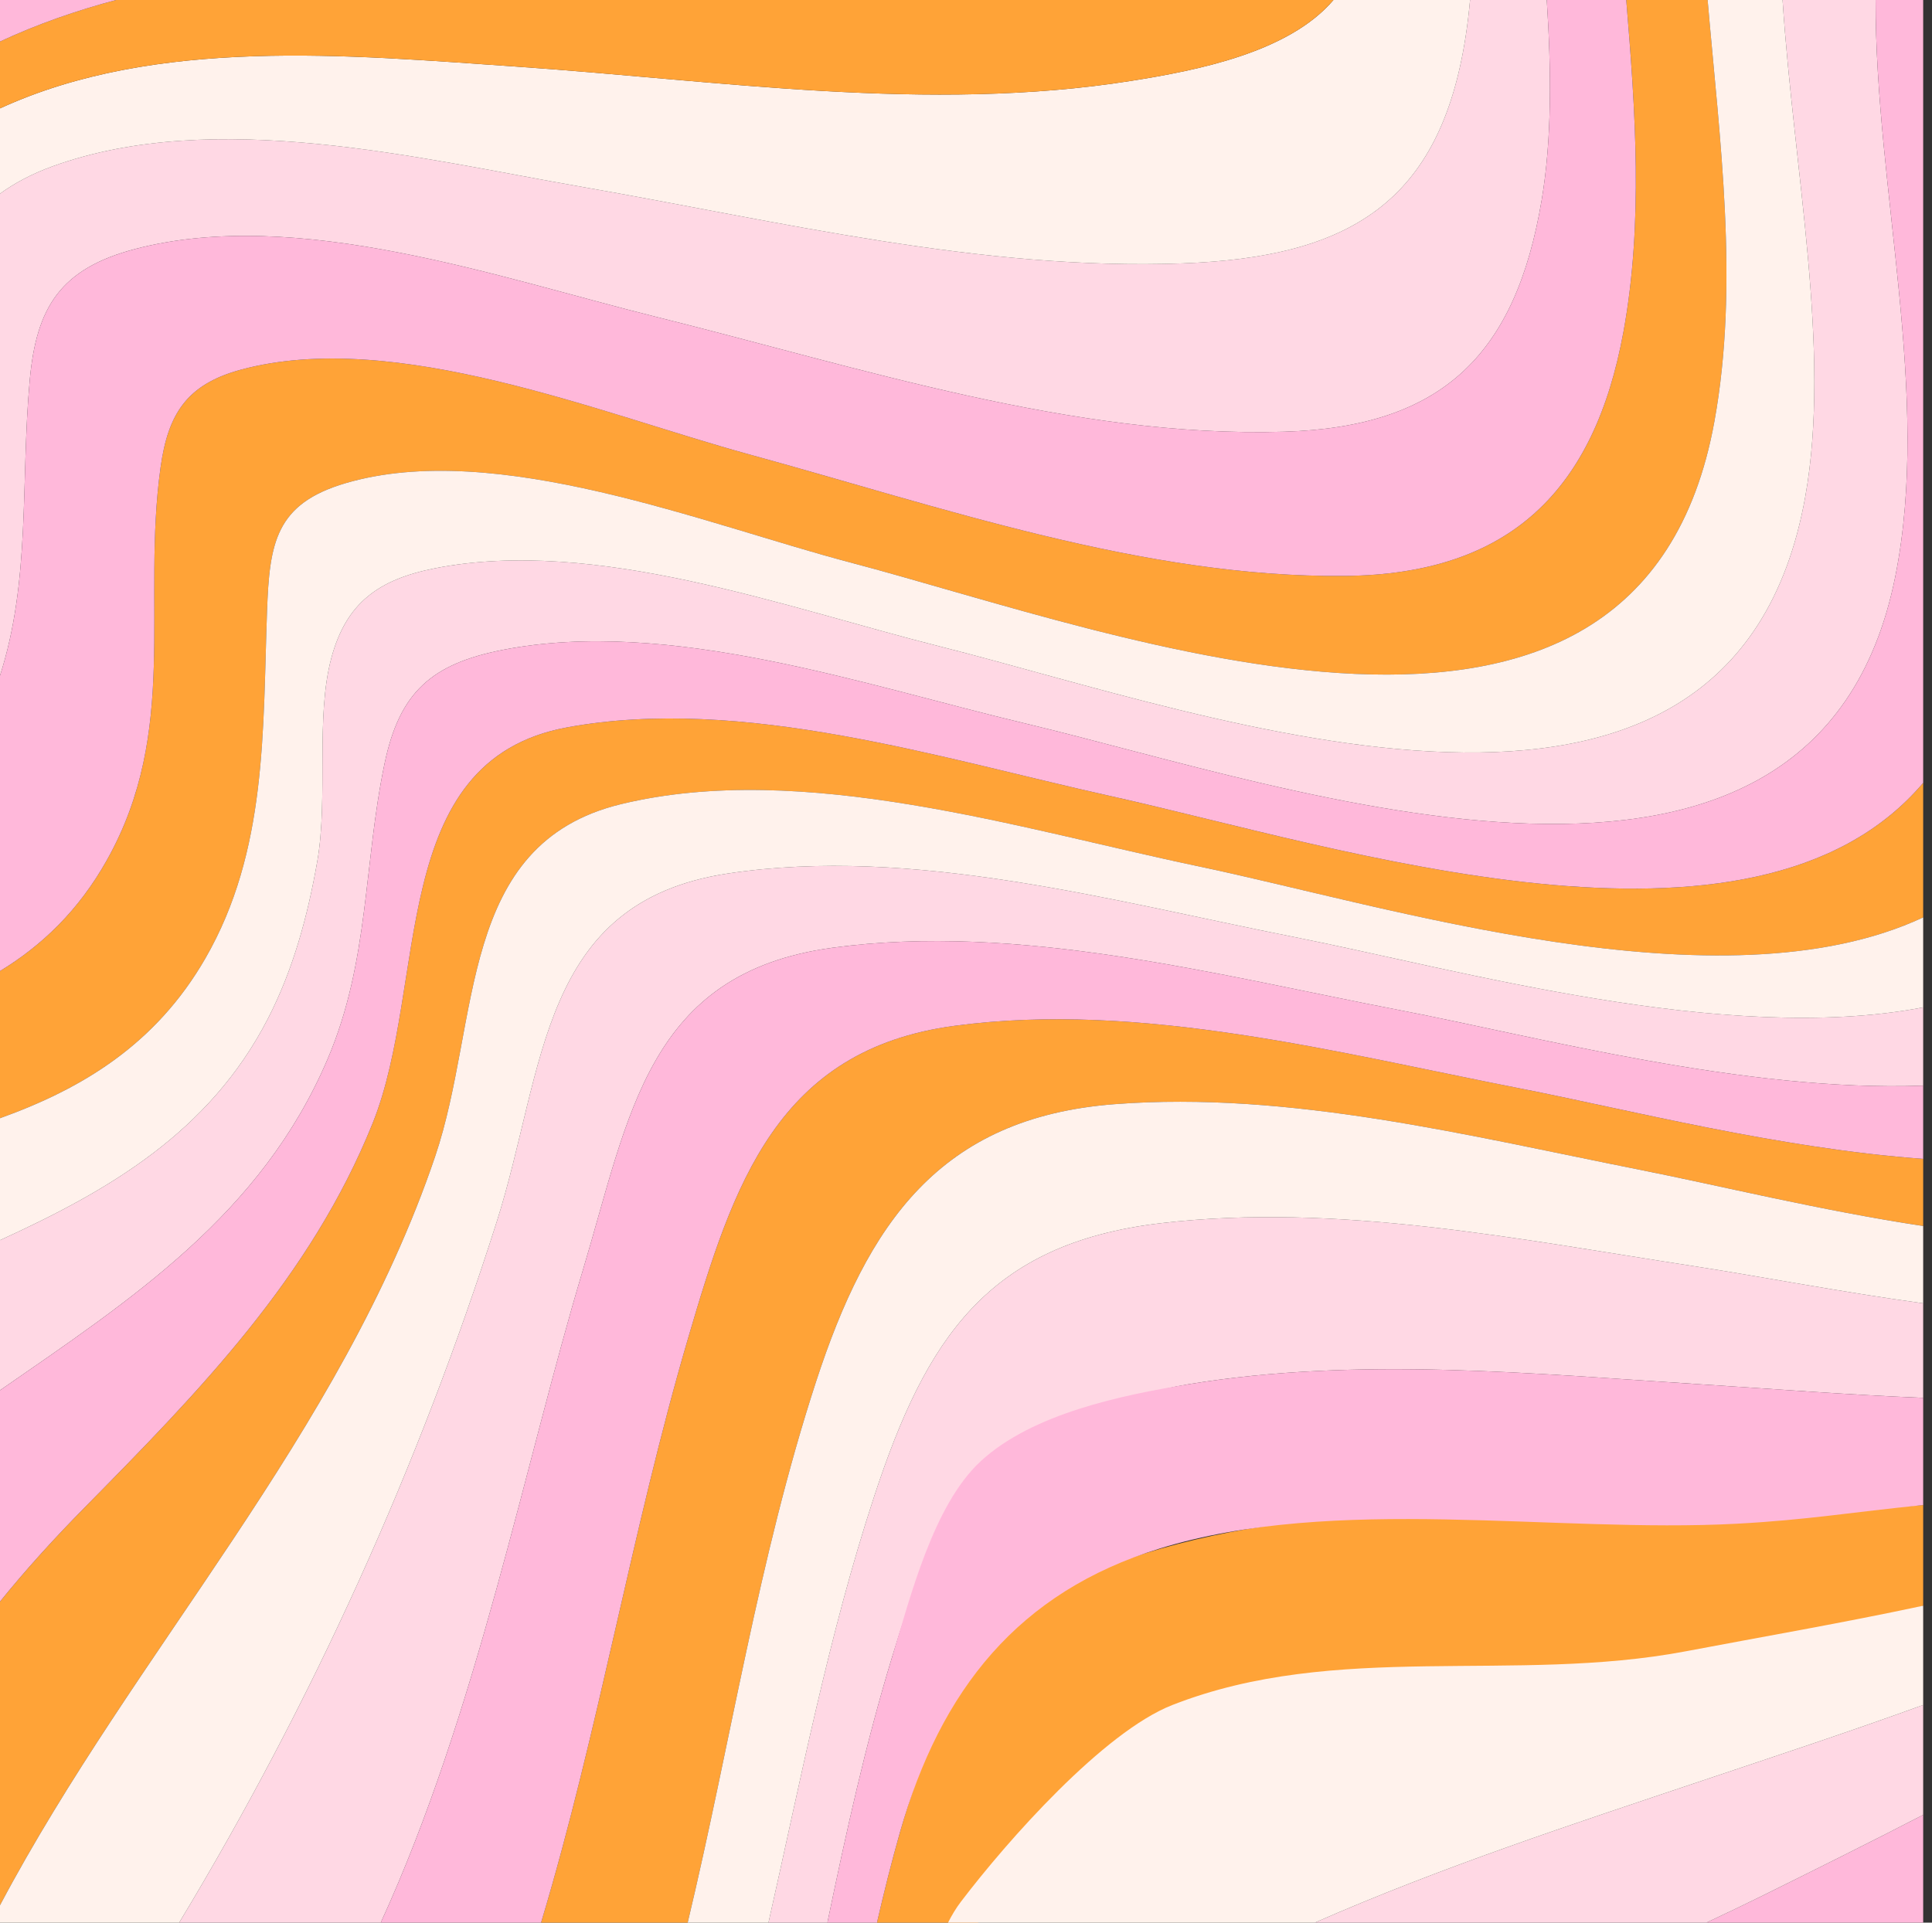 <?xml version="1.0" encoding="UTF-8" standalone="no"?><svg xmlns="http://www.w3.org/2000/svg" xmlns:xlink="http://www.w3.org/1999/xlink" fill="#000000" height="499.7" preserveAspectRatio="xMidYMid meet" version="1" viewBox="0.4 0.3 502.0 499.7" width="502" zoomAndPan="magnify"><rect x="0.4" y="0.3" width="502.0" height="499.7" fill="#333333" stroke="none"/><g id="change1_1"><path d="M443.772,500l56.337,0v-28.012c-13.65,7.052-27.451,13.921-41.29,20.779 C453.987,495.161,448.953,497.566,443.772,500z" fill="#ffb8da"/></g><g id="change2_1"><path d="M440.436,394.327c18.509,0.394,38.895-1.463,59.672-2.856v26.158c-18.331,7.088-39.957,13.007-60.252,14.472 c-58.834,4.247-91.46-1.637-134.032,15.045c-17.891,7.01-37.29,26.961-47.466,45.279c-1.002,1.803-2.82,5.622-3.814,7.575l-26.273,0 c1.796-7.838,3.746-15.639,5.944-23.383c10.572-37.252,27.165-61.314,63.799-72.632 C343.695,389.871,393.279,393.324,440.436,394.327z M248.395,266.914c-46.019,6.183-57.435,41.076-69.234,81.292 c-14.694,50.08-23.137,101.81-38.172,151.793h38.097c11.197-46.825,18.405-94.748,33.338-140.552 c13.442-41.229,32.183-68.677,77.526-72.166c45.616-3.51,92.37,8.282,136.793,17.101c20.516,4.073,46.599,10.504,73.365,14.561 v-17.454c-37.585-2.715-76.779-12.84-104.725-18.306C348.21,273.956,296.796,260.411,248.395,266.914z M289.019,207.211 c-44.185-9.8-95.652-26.251-141.255-17.866c-47.001,8.642-35.945,66.618-50.555,102.924c-16.097,40.001-44.95,69.532-74.692,99.712 c-8.095,8.214-15.482,16.355-22.153,24.619l0,78.947c35.099-66.268,88.56-122.242,113.105-194.686 c11.919-35.178,5.63-81.253,48.312-91.569c47.281-11.427,104.028,6.53,150.109,16.186c48.834,10.233,135.733,37.772,188.218,13.257 v-34.963C455.937,255.858,348.083,220.311,289.019,207.211z M422.238,86.49c-7.546,41.326-29.561,63.036-72.254,63.493 c-52.241,0.56-105.389-18.025-155.189-31.662c-38.041-10.417-91.742-32.773-131.785-21.945 c-14.118,3.818-18.952,11.54-20.881,25.375c-4.966,35.608,4.912,68.479-13.973,102.124c-7.347,13.089-16.885,22.188-27.791,28.821 l0,38.246c21.397-7.688,40.473-19.153,53.389-41.54c16.119-27.937,14.91-59.28,16.036-90.34c0.64-17.649,2.201-27.836,20.418-33.188 c39.1-11.487,93.672,10.757,130.936,20.565c70.273,18.497,205.236,71.076,224.729-36.646c6.491-35.871,1.336-73.261-1.773-109.539 l-21.144,0C425.342,29.056,427.395,58.25,422.238,86.49z" fill="#ffa337"/></g><g id="change3_1"><path d="M440.247,329.332c17.472,2.687,38.252,6.725,59.862,9.703l0,24.57c-19.161-0.766-38.3-2.271-57.189-3.474 c-44.149-2.814-89.662-7.284-133.629-0.078c-17.341,2.842-40.118,11.839-53.569,24.298c-12.322,11.414-18.829,31.22-23.5,46.528 c-6.929,22.706-12.009,45.88-16.834,69.121l-15.313,0c8.394-37.151,15.583-74.629,27.476-110.81 c13.477-41.001,29.504-65.681,74.434-70.974C347.766,312.821,395.127,322.394,440.247,329.332z M342.029,500l101.743,0 c5.181-2.434,10.215-4.839,15.046-7.234c13.839-6.858,27.64-13.727,41.29-20.779v-28.556c-19.052,6.923-38.356,13.272-57.399,19.665 C408.87,474.459,374.748,485.621,342.029,500z M500.108,262.123v20.343c-46.475,1.704-100.451-12.777-136.012-19.622 c-47.324-9.109-98.941-22.839-147.47-16.209c-47.983,6.556-52.642,43.414-64.823,83.952C136.846,380.366,124.364,445.419,99.334,500 H46.955c34.539-57.213,62.293-118.534,82.537-182.237c12.645-39.792,10.971-82.975,59.938-90.423 c48.173-7.327,100.256,7.202,147.175,16.481C379.313,252.268,448.507,272.005,500.108,262.123z M463.573,0.255l24.175,0 c-0.098,49.527,14.595,102.844,5.082,150.03c-20.892,103.626-156.585,54.566-225.933,38.069 c-41.821-9.948-92.677-27.636-135.937-19.134c-18.429,3.622-26.75,10.989-30.629,29.498c-5.485,26.17-3.953,51.367-14.774,76.759 c-17.247,40.47-50.784,62.333-85.194,86.193l0-39.023c28.186-12.889,54.406-27.98,69.651-57.6 c6.608-12.838,10.368-26.804,12.836-40.953c2.872-16.465-0.513-37.337,3.65-52.797c3.86-14.334,12.283-20.405,26.897-23.294 c41.645-8.23,91.38,10.294,131.235,20.314c70.644,17.761,205.645,68.453,224.836-38.91C476.278,91.315,466.471,44.725,463.573,0.255 z M381.255,9.58c0.469-3.066,0.838-6.176,1.124-9.325l19.923,0c1.196,18.438,1.348,36.051-1.299,51.894 c-6.685,40.011-25.545,59.118-66.959,60.359c-54.786,1.642-110.561-16.798-163.105-29.841 C130.293,72.578,77.668,53.906,35.437,65.037C16.179,70.113,9.861,80.088,8.133,99.05c-2.411,26.466,0.278,52.012-7.77,76.967 l0-125.357c3.873-2.814,8.431-5.237,13.835-7.184c42.175-15.195,95.16-1.978,137.6,5.426c51.138,8.921,103.574,21.79,155.826,19.853 C350.874,67.153,374.609,53.063,381.255,9.58z" fill="#ffd8e4"/></g><g id="change4_1"><path d="M438.474,429.466c19.992-3.795,40.87-7.386,61.634-11.837l0,25.803 c-19.052,6.923-38.356,13.272-57.399,19.665C408.87,474.459,374.748,485.621,342.029,500l-95.3,0 c0.994-1.953,2.094-3.788,3.342-5.43c12.126-15.948,37.064-44.128,54.955-51.138C347.597,426.75,393.753,437.955,438.474,429.466z M289.95,287.282c-45.343,3.489-64.085,30.937-77.526,72.166C197.49,405.252,190.282,453.175,179.086,500h20.99 c8.394-37.151,15.583-74.629,27.476-110.81c13.477-41.001,29.504-65.681,74.434-70.974c45.781-5.394,93.141,4.179,138.261,11.117 c17.472,2.687,38.252,6.725,59.862,9.703v-20.092c-26.766-4.057-52.849-10.488-73.365-14.561 C382.32,295.564,335.566,283.772,289.95,287.282z M311.89,225.478c-46.081-9.656-102.828-27.613-150.109-16.186 c-42.682,10.316-36.393,56.39-48.312,91.569C88.924,373.305,35.463,429.279,0.364,495.547l0,4.453l46.591,0 c34.539-57.213,62.293-118.534,82.537-182.237c12.645-39.792,10.971-82.975,59.938-90.423 c48.173-7.327,100.256,7.202,147.175,16.481c42.708,8.447,111.902,28.185,163.504,18.302l0-23.387 C447.623,263.25,360.724,235.712,311.89,225.478z M445.871,109.795c-19.492,107.722-154.456,55.143-224.729,36.646 c-37.264-9.808-91.836-32.052-130.936-20.565c-18.216,5.352-19.778,15.538-20.418,33.188c-1.126,31.06,0.083,62.403-16.036,90.34 c-12.917,22.387-31.992,33.852-53.389,41.54l0,31.704c28.186-12.889,54.406-27.98,69.651-57.6 c6.608-12.838,10.368-26.804,12.836-40.953c2.872-16.465-0.513-37.337,3.65-52.797c3.86-14.334,12.283-20.405,26.897-23.294 c41.645-8.23,91.38,10.294,131.235,20.314c70.644,17.761,205.645,68.453,224.836-38.91c6.809-38.093-2.998-84.682-5.896-129.153 l-19.476,0C447.207,36.534,452.362,73.924,445.871,109.795z M294.333,21.318c-52.695,8.368-107.259-0.116-160.011-3.725 C91.024,14.63,41.047,9.788,0.364,28.487l0,22.174c3.873-2.814,8.431-5.237,13.835-7.184c42.175-15.195,95.16-1.978,137.6,5.426 c51.138,8.921,103.574,21.79,155.826,19.853c43.25-1.603,66.985-15.693,73.631-59.176c0.469-3.066,0.838-6.176,1.124-9.325 l-35.465,0C335.294,13.964,311.411,18.605,294.333,21.318z" fill="#fff2ec"/></g><g id="change2_2"><path d="M134.322,17.592c52.752,3.609,107.316,12.094,160.011,3.725c17.078-2.712,40.961-7.354,52.58-21.062 l-316.202,0C20.267,3.035,10.089,6.572,0.364,11.114l0,17.373C41.047,9.788,91.024,14.63,134.322,17.592z" fill="#ffa337"/></g><g id="change1_2"><path d="M442.919,360.131c18.89,1.204,38.029,2.708,57.189,3.474v27.865c-18.73,1.853-29.959,3.861-48.446,4.848 c-47.366,2.528-104.282-7.654-149.963,6.459c-36.634,11.318-56.912,36.587-67.484,73.839c-2.198,7.744-4.147,15.545-5.944,23.383 h-12.883c4.824-23.241,9.905-46.415,16.834-69.121c4.671-15.308,10.634-39.351,22.956-50.765 c13.451-12.459,36.771-17.219,54.112-20.061C353.257,352.848,398.77,357.318,442.919,360.131z M364.097,262.844 c-47.324-9.109-98.941-22.839-147.47-16.209c-47.983,6.556-52.642,43.414-64.823,83.952C136.846,380.366,124.364,445.419,99.334,500 l41.654,0c15.035-49.983,23.478-101.714,38.172-151.793c11.799-40.216,23.216-75.109,69.234-81.292 c48.401-6.503,99.815,7.042,146.989,16.269c27.945,5.466,67.14,15.591,104.725,18.306v-19.024 C453.634,284.169,399.658,269.689,364.097,262.844z M492.831,150.285c-20.892,103.626-156.585,54.566-225.933,38.069 c-41.821-9.948-92.677-27.636-135.937-19.134c-18.429,3.622-26.75,10.989-30.629,29.498c-5.485,26.17-3.953,51.367-14.774,76.759 c-17.247,40.47-50.784,62.333-85.194,86.193l0,54.93c6.671-8.265,14.059-16.406,22.153-24.619 c29.742-30.179,58.595-59.711,74.692-99.712c14.611-36.307,3.555-94.283,50.555-102.924c45.603-8.385,97.07,8.067,141.255,17.866 c59.064,13.1,166.918,48.647,211.089-3.439l0-203.517l-12.36,0C487.65,49.783,502.344,103.099,492.831,150.285z M401.003,52.149 c-6.685,40.011-25.545,59.118-66.959,60.359c-54.786,1.642-110.561-16.798-163.105-29.841 C130.293,72.578,77.668,53.906,35.437,65.037C16.179,70.113,9.861,80.088,8.133,99.05c-2.411,26.466,0.278,52.012-7.77,76.967 l0,76.679c10.907-6.633,20.445-15.732,27.791-28.821c18.886-33.646,9.007-66.517,13.973-102.124 c1.93-13.834,6.763-21.557,20.881-25.375c40.044-10.829,93.745,11.528,131.785,21.945c49.8,13.637,102.948,32.222,155.189,31.662 c42.693-0.458,64.708-22.168,72.254-63.493c5.157-28.24,3.104-57.435,0.715-86.235l-20.652,0 C403.497,18.693,403.65,36.306,401.003,52.149z M0.364,0.255l0,10.859c9.726-4.541,19.903-8.079,30.348-10.859L0.364,0.255z" fill="#ffb8da"/></g></svg>